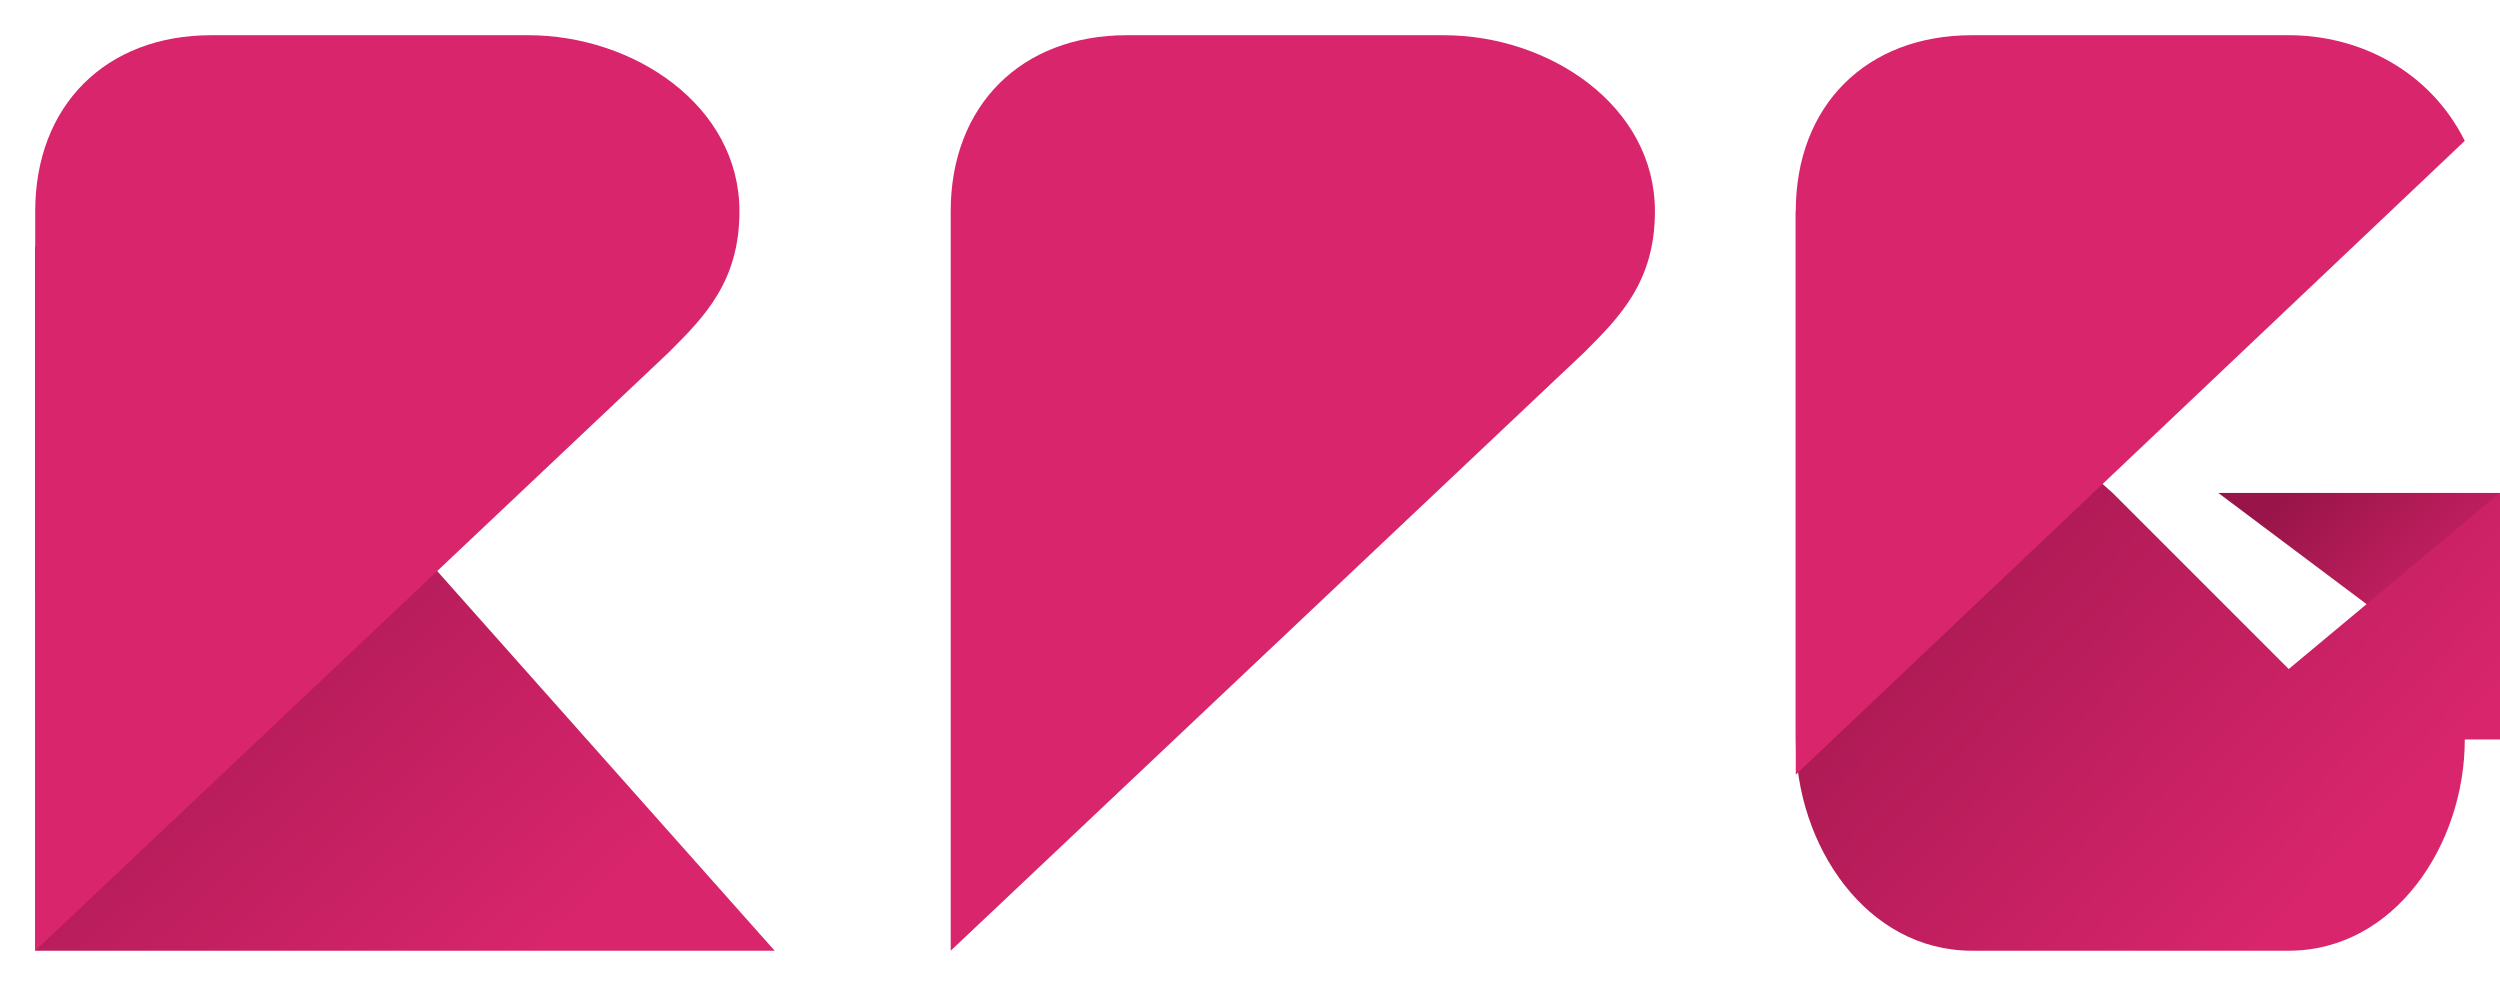 <?xml version="1.0" encoding="UTF-8"?> <!-- Creator: CorelDRAW X7 --> <svg xmlns="http://www.w3.org/2000/svg" xmlns:xlink="http://www.w3.org/1999/xlink" xml:space="preserve" width="71px" height="28px" style="shape-rendering:geometricPrecision; text-rendering:geometricPrecision; image-rendering:optimizeQuality; fill-rule:evenodd; clip-rule:evenodd" viewBox="0 0 71 28"> <defs> <style type="text/css"> <![CDATA[ .fil1 {fill:#d8256c} .fil0 {fill:url(#id0)} .fil2 {fill:url(#id1)} .fil3 {fill:url(#id2)} ]]> </style> <linearGradient id="id0" gradientUnits="userSpaceOnUse" x1="18.252" y1="24.196" x2="4.711" y2="9.372"> <stop offset="0" style="stop-opacity:1; stop-color:#d8256c"></stop> <stop offset="1" style="stop-opacity:1; stop-color:#991549"></stop> </linearGradient> <linearGradient id="id1" gradientUnits="userSpaceOnUse" xlink:href="#id0" x1="69.043" y1="19.624" x2="64.514" y2="14.588"> </linearGradient> <linearGradient id="id2" gradientUnits="userSpaceOnUse" xlink:href="#id0" x1="67.705" y1="23.046" x2="53.303" y2="9.471"> </linearGradient> </defs> <g id="Слой_x0020_1">  <g id="_2670309051296"> <path class="fil0" d="M1 7c0,0 0,0 1,0l0 0c2,0 3,0 4,2l16 18c-5,0 -15,0 -21,0l0 -20z"></path> <path class="fil1" d="M1 6l0 0c0,-3 2,-5 5,-5l9 0c3,0 6,2 6,5l0 0c0,2 -1,3 -2,4l-18 17c0,-7 0,-14 0,-21l0 0c0,0 0,0 0,0l0 0z"></path> <path class="fil1" d="M27 6l0 0c0,-3 2,-5 5,-5l9 0c3,0 6,2 6,5l0 0c0,2 -1,3 -2,4l-18 17c0,-7 0,-14 0,-21l0 0c0,0 0,0 0,0l0 0z"></path> <polygon class="fil2" points="71,14 71,20 63,14 "></polygon> <path class="fil3" d="M65 19l6 -5 0 6 0 0 0 1 0 0c0,0 -1,0 -1,0l0 0 0 0c0,3 -2,6 -5,6l-6 0 -3 0c-3,0 -5,-3 -5,-6l0 0 0 0c0,0 0,0 0,0l0 0 0 -7 0 0 0 0 0 -8 0 0c0,0 0,0 0,0l0 0 0 0c0,0 0,0 0,0l9 8 5 5z"></path> <path class="fil1" d="M51 6l0 0c0,-3 2,-5 5,-5l3 0 6 0c2,0 4,1 5,3l-19 18c0,0 0,0 0,-1l0 0 0 0c0,0 0,0 0,0l0 0 0 -7 0 0 0 0 0 -8 0 0c0,0 0,0 0,0l0 0z"></path> </g> </g> </svg> 
